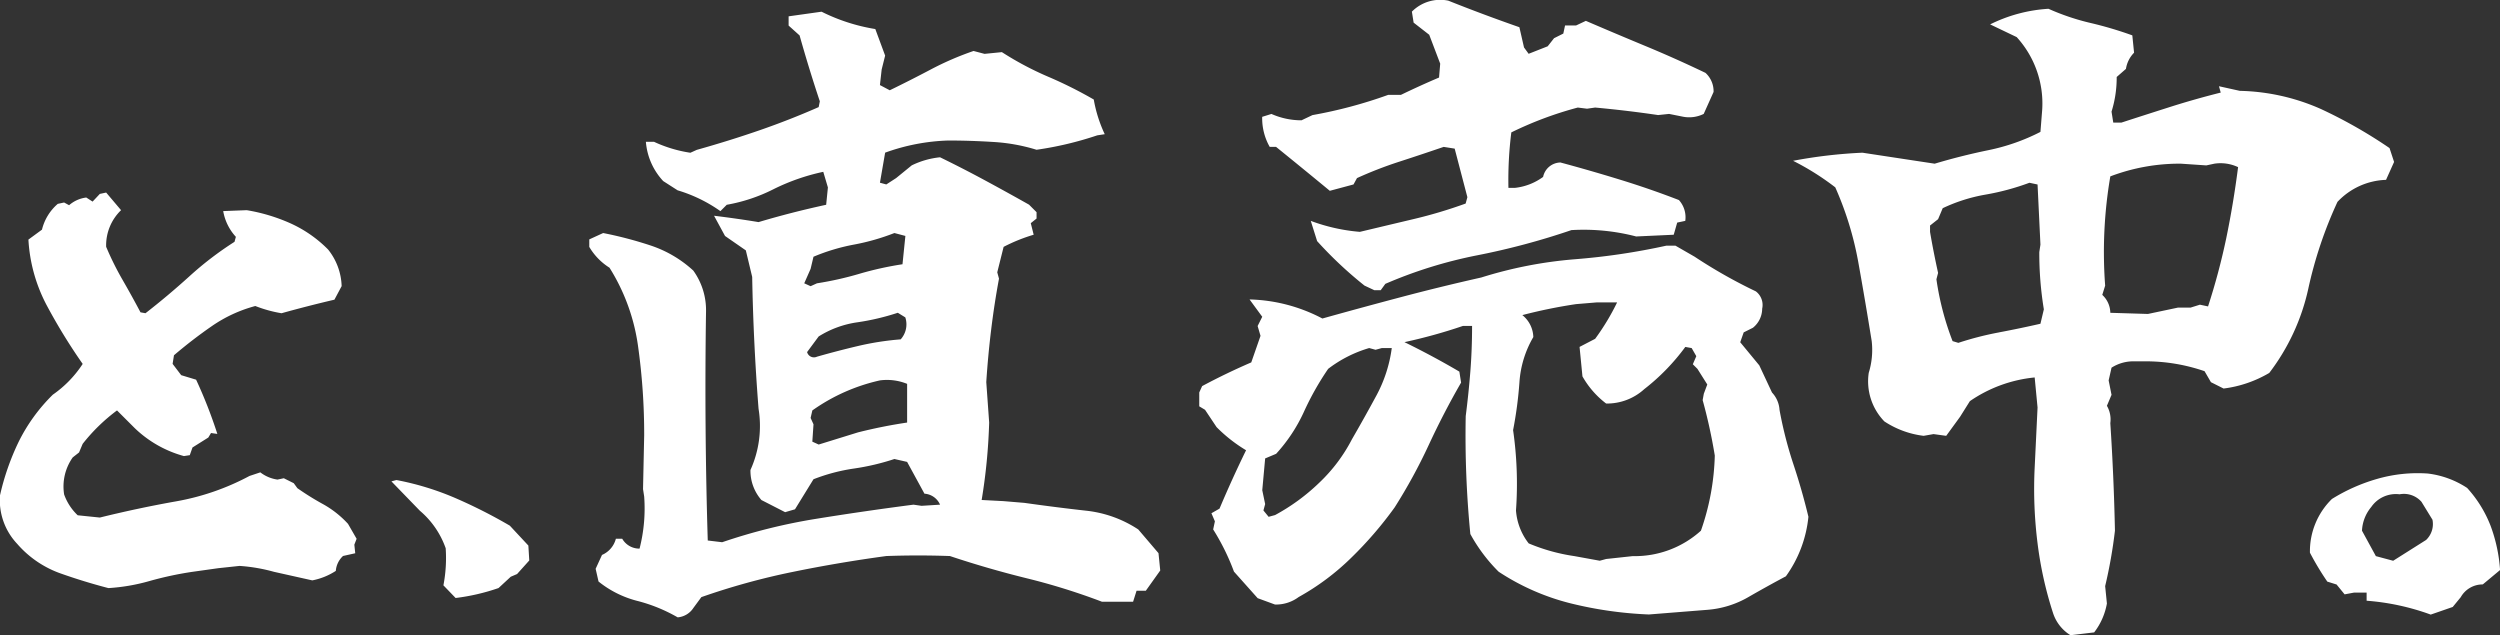 <svg xmlns="http://www.w3.org/2000/svg" viewBox="0 0 329.499 83.719">
	<rect x="0" y="0" width="329.499" height="83.719" fill="#333333" stroke="none"/>
	<defs>
		<style>
			.cls-1 {
			fill: #fff;
			fill-rule: evenodd;
			}
		</style>
	</defs>
	<path id="mainvisual-catch-02.svg" class="cls-1" d="M778.466,489.335a45.646,45.646,0,0,1,5.689-1.221l3.395-.477,2.8-.3a22.434,22.434,0,0,1,4.527.775l5.064,1.132a8.7,8.7,0,0,0,3.1-1.251,2.984,2.984,0,0,1,.953-1.966l1.608-.358-0.119-1.131,0.3-.775-1.132-1.966a13.006,13.006,0,0,0-3.276-2.591,36,36,0,0,1-3.4-2.115l-0.477-.655-1.31-.655-0.834.178a4.774,4.774,0,0,1-2.264-.953l-1.429.477a32.414,32.414,0,0,1-9.621,3.336q-5.034.892-10.1,2.144l-2.919-.3a7.066,7.066,0,0,1-1.787-2.74,6.647,6.647,0,0,1,1.132-4.885l0.834-.655,0.476-1.132a23.841,23.841,0,0,1,4.527-4.408l2.324,2.323a15.078,15.078,0,0,0,6.493,3.694l0.774-.119,0.358-1.013,2.085-1.311,0.357-.595,0.834,0.119a62.146,62.146,0,0,0-2.8-7.149l-1.966-.595-1.131-1.49,0.178-1.131a61.75,61.75,0,0,1,5.034-3.873,18.378,18.378,0,0,1,5.689-2.621,17,17,0,0,0,3.455.953q3.4-.951,6.97-1.787l0.953-1.787a8.1,8.1,0,0,0-1.787-4.825,16.529,16.529,0,0,0-5.034-3.485,23.526,23.526,0,0,0-5.689-1.7q-1.549.06-3.1,0.12a6.693,6.693,0,0,0,1.668,3.395l-0.178.655a43.849,43.849,0,0,0-5.957,4.558q-2.861,2.59-5.779,4.854l-0.655-.119q-1.133-2.144-2.353-4.259a38.927,38.927,0,0,1-2.174-4.378,6.438,6.438,0,0,1,1.966-4.826l-1.966-2.323-0.834.179-0.953,1.013-0.834-.537a4.238,4.238,0,0,0-2.264,1.013l-0.655-.357-0.834.178a6.523,6.523,0,0,0-2.085,3.4l-1.787,1.311A20.983,20.983,0,0,0,764.943,453a75.483,75.483,0,0,0,4.736,7.714,14.684,14.684,0,0,1-3.932,4.051,22.962,22.962,0,0,0-4.527,6.255,32.706,32.706,0,0,0-2.442,7.029,8.385,8.385,0,0,0,2.263,6.374,13.563,13.563,0,0,0,5.63,3.872q3.186,1.131,6.4,1.966A25.324,25.324,0,0,0,778.466,489.335Zm46.023,0.919,1.608-1.489,0.834-.357,1.608-1.788-0.119-1.965-2.442-2.621a67.079,67.079,0,0,0-7.238-3.664,37.043,37.043,0,0,0-7.714-2.353l-0.656.179,3.753,3.872a11.446,11.446,0,0,1,3.4,4.944,19.029,19.029,0,0,1-.3,4.885l1.608,1.668a27.3,27.3,0,0,0,5.66-1.311h0Zm25.666,2.643,1.066-1.447a91.966,91.966,0,0,1,12-3.314q6.13-1.257,12.378-2.1,4.188-.153,8.379,0,5.028,1.675,10.131,2.933a84.674,84.674,0,0,1,9.9,3.085h4.114l0.457-1.447H909.8l1.9-2.666-0.229-2.285-2.666-3.124a15.474,15.474,0,0,0-6.893-2.475q-3.771-.418-8.113-1.028l-2.742-.229-2.894-.152a75.842,75.842,0,0,0,.99-10.207l-0.381-5.332q0.228-3.5.647-6.932t1.029-6.7l-0.229-.838,0.838-3.352a22.423,22.423,0,0,1,3.961-1.6l-0.381-1.524,0.762-.609v-0.838l-0.99-.99q-2.971-1.675-5.866-3.237t-5.865-3.009a10.985,10.985,0,0,0-3.732,1.066l-2.057,1.676-1.295.838-0.838-.229,0.686-3.961a26.8,26.8,0,0,1,8.3-1.6q2.894,0,5.941.19a24.034,24.034,0,0,1,5.713,1.029,44.8,44.8,0,0,0,8-1.9l0.99-.152a17.871,17.871,0,0,1-1.447-4.57,55.639,55.639,0,0,0-6.018-3.009,41.306,41.306,0,0,1-6.093-3.237l-2.286.228-1.447-.381a39.573,39.573,0,0,0-5.637,2.438q-2.742,1.448-5.408,2.742l-1.295-.686,0.229-2.056,0.457-1.828-1.295-3.5a24.575,24.575,0,0,1-7.084-2.286l-4.342.61v1.219l1.447,1.3q1.218,4.341,2.666,8.683l-0.152.762q-3.81,1.676-7.769,3.047t-8.3,2.59l-0.838.38a17.417,17.417,0,0,1-4.8-1.447h-1.066a8.588,8.588,0,0,0,2.285,5.18l1.9,1.219a19.3,19.3,0,0,1,5.637,2.742l0.838-.838a22.067,22.067,0,0,0,6.17-2.057,27.547,27.547,0,0,1,6.55-2.285l0.61,2.057-0.229,2.285q-4.571.99-8.912,2.285-2.742-.457-5.865-0.838l1.447,2.666,2.742,1.9,0.838,3.5q0.151,8.608.838,17.368a14.073,14.073,0,0,1-1.066,8.074,5.864,5.864,0,0,0,1.447,3.961l3.123,1.6,1.3-.381,2.438-3.96a24.228,24.228,0,0,1,5.332-1.41,31.23,31.23,0,0,0,5.332-1.257l1.675,0.381,2.286,4.19a2.412,2.412,0,0,1,2.056,1.447l-2.437.152-1.067-.152q-6.476.839-12.835,1.866a75.468,75.468,0,0,0-12.378,3.085l-1.9-.228q-0.457-15.006-.228-30.164a8.907,8.907,0,0,0-1.676-5.409,15.54,15.54,0,0,0-5.637-3.313,51.6,51.6,0,0,0-6.246-1.638l-1.828.838v0.99a8.073,8.073,0,0,0,2.666,2.743,26.162,26.162,0,0,1,3.77,10.4,83.6,83.6,0,0,1,.8,11.692l-0.152,7.084,0.152,0.991a21.357,21.357,0,0,1-.609,6.855,2.594,2.594,0,0,1-2.285-1.3h-0.838a3.191,3.191,0,0,1-1.828,2.133l-0.838,1.828,0.381,1.676a13.441,13.441,0,0,0,5.1,2.552,21.164,21.164,0,0,1,5.332,2.171,2.736,2.736,0,0,0,2.057-1.219h0Zm16.529-21.557-0.838-.381L866,468.674l-0.381-.838,0.228-.99a24.673,24.673,0,0,1,8.912-3.961,7.081,7.081,0,0,1,3.58.457v5.1a65.983,65.983,0,0,0-6.474,1.295Zm5.18-12.987q-2.742.648-5.408,1.409a0.934,0.934,0,0,1-1.3-.609l1.523-2.057a13.009,13.009,0,0,1,5.1-1.866,31.42,31.42,0,0,0,5.332-1.257l0.99,0.609a2.957,2.957,0,0,1-.61,2.895A37.271,37.271,0,0,0,871.864,458.353Zm-6.246-7.884-0.838-.381,0.838-1.9,0.381-1.6a26.025,26.025,0,0,1,5.332-1.6,29.37,29.37,0,0,0,5.332-1.524l1.447,0.381-0.381,3.733a43.01,43.01,0,0,0-5.675,1.256,43.582,43.582,0,0,1-5.6,1.257ZM983.8,493.125a12.722,12.722,0,0,0,5.408-1.675q2.514-1.449,4.951-2.743a16.129,16.129,0,0,0,2.971-7.845q-0.84-3.5-1.981-6.932a52.815,52.815,0,0,1-1.828-7.16,3.665,3.665,0,0,0-.99-2.285l-1.676-3.58-2.513-3.047,0.457-1.3,1.218-.61a3.244,3.244,0,0,0,1.219-2.513,2.256,2.256,0,0,0-.838-2.285,66.645,66.645,0,0,1-8.074-4.571l-2.514-1.447h-1.218a88.517,88.517,0,0,1-12.074,1.79,56.148,56.148,0,0,0-12.3,2.4q-5.41,1.218-10.588,2.589t-10.36,2.819a21.666,21.666,0,0,0-9.6-2.514l1.675,2.285-0.609,1.219,0.381,1.295-1.219,3.5q-3.353,1.447-6.475,3.123l-0.38.838v1.828l0.761,0.457,1.524,2.285a19.666,19.666,0,0,0,3.885,3.047q-1.828,3.734-3.5,7.693l-1.067.61,0.457,1.066-0.228,1.066a29.88,29.88,0,0,1,2.742,5.561l3.123,3.5,2.285,0.838a5,5,0,0,0,3.123-.99,32.093,32.093,0,0,0,6.932-5.18,50.062,50.062,0,0,0,5.713-6.627,71.554,71.554,0,0,0,4.494-8.227q1.98-4.265,4.265-8.226l-0.228-1.447q-3.5-2.058-7.236-3.885a69.038,69.038,0,0,0,7.693-2.133h1.219q0,3.124-.229,6.018t-0.609,5.865a133.222,133.222,0,0,0,.609,15.539A21.465,21.465,0,0,0,956.3,488.1a30.786,30.786,0,0,0,9.407,4.151,51.345,51.345,0,0,0,10.4,1.486Zm-13.33-6.7-0.838.229-3.352-.61a24.646,24.646,0,0,1-6.017-1.675,7.985,7.985,0,0,1-1.676-4.342,49.525,49.525,0,0,0-.381-10.588,52.721,52.721,0,0,0,.838-6.322,13.555,13.555,0,0,1,1.828-5.942,3.831,3.831,0,0,0-1.447-2.894,66.858,66.858,0,0,1,7.084-1.448l2.742-.228h2.666a30.966,30.966,0,0,1-2.895,4.8l-2.056,1.066,0.381,3.885a11.749,11.749,0,0,0,3.123,3.58,7.3,7.3,0,0,0,5.027-1.9,27.989,27.989,0,0,0,5.408-5.561l0.838,0.152,0.609,1.067-0.457,1.066,0.61,0.61,1.295,2.056-0.457,1.219-0.153.838a69.6,69.6,0,0,1,1.6,7.312,32.306,32.306,0,0,1-1.828,9.9,12.989,12.989,0,0,1-8.988,3.351Zm-44.485-5.56-0.685-.838,0.228-.838-0.381-1.828,0.381-4.19,1.447-.609a21.284,21.284,0,0,0,3.657-5.523,37.567,37.567,0,0,1,3.2-5.674,16.541,16.541,0,0,1,5.408-2.743l0.838,0.229,0.838-.229h1.3a18.233,18.233,0,0,1-2.019,6.247q-1.562,2.895-3.237,5.789a21.408,21.408,0,0,1-4.3,5.713,26.541,26.541,0,0,1-5.827,4.265ZM940.758,451l0.609-.838a59.289,59.289,0,0,1,12.149-3.77,95.326,95.326,0,0,0,12.378-3.314,27.442,27.442,0,0,1,8.532.838l4.951-.228,0.457-1.6,1.066-.228a3.394,3.394,0,0,0-.838-2.743q-3.732-1.446-7.693-2.666t-7.922-2.285a2.378,2.378,0,0,0-2.285,1.9,7.678,7.678,0,0,1-3.733,1.447h-0.837a50.344,50.344,0,0,1,.38-7.313,47.782,47.782,0,0,1,8.76-3.275l1.219,0.152,1.066-.152q4.189,0.382,8.3.99l1.447-.152,1.9,0.381a4.313,4.313,0,0,0,2.666-.381l1.3-2.895a3.281,3.281,0,0,0-1.067-2.513q-3.962-1.9-7.922-3.542t-7.845-3.314l-1.295.61h-1.448l-0.228,1.066-1.219.609-0.838,1.067-2.513.99-0.61-.838-0.609-2.666q-4.8-1.674-9.369-3.5a5.252,5.252,0,0,0-4.8,1.447l0.228,1.448,2.057,1.6,1.447,3.809-0.152,1.828q-2.514,1.068-5.027,2.285h-1.676a60.589,60.589,0,0,1-9.979,2.666l-1.447.686a9.726,9.726,0,0,1-3.961-.838l-1.219.381a7.637,7.637,0,0,0,.991,3.961h0.837q3.58,2.895,7.084,5.789l3.124-.838,0.457-.838a52.552,52.552,0,0,1,5.6-2.171q2.931-.951,5.827-1.942l1.448,0.228,1.675,6.4-0.228.838a61.729,61.729,0,0,1-6.894,2.056q-3.541.84-7.046,1.676a24.06,24.06,0,0,1-6.474-1.447l0.838,2.666a52.265,52.265,0,0,0,6.246,5.865L939.92,451h0.838ZM1034.79,496.1a8.727,8.727,0,0,0,1.68-3.809L1036.24,490a63.158,63.158,0,0,0,1.29-7.312q-0.15-7.16-.61-14.168a3.575,3.575,0,0,0-.45-2.285l0.61-1.448-0.38-1.9,0.38-1.676a5.335,5.335,0,0,1,2.97-.838h1.44a23.771,23.771,0,0,1,7.85,1.3l0.84,1.448,1.67,0.838a15.682,15.682,0,0,0,6.02-2.057,28.2,28.2,0,0,0,5.14-11.083,55.175,55.175,0,0,1,3.85-11.464,9.171,9.171,0,0,1,6.4-2.9l1.06-2.361-0.6-1.828a63.123,63.123,0,0,0-9.03-5.142,27.715,27.715,0,0,0-10.7-2.4l-2.75-.609,0.23,0.838q-3.345.839-6.59,1.866c-2.15.685-4.33,1.384-6.51,2.094h-1.06l-0.23-1.447a15.054,15.054,0,0,0,.68-4.57l1.22-1.067a3.867,3.867,0,0,1,1.07-2.132l-0.23-2.285a49.317,49.317,0,0,0-5.52-1.638,30.625,30.625,0,0,1-5.53-1.866,19.945,19.945,0,0,0-7.69,2.056l3.5,1.676a12.976,12.976,0,0,1,3.36,9.6l-0.23,2.894a26.669,26.669,0,0,1-6.82,2.4c-2.36.483-4.74,1.079-7.12,1.79l-9.52-1.448a64.591,64.591,0,0,0-9.144,1.067,34.236,34.236,0,0,1,5.564,3.5,43.058,43.058,0,0,1,3.04,9.9q0.915,5.1,1.76,10.359a10.252,10.252,0,0,1-.39,4.19,7.586,7.586,0,0,0,2.06,6.4,12,12,0,0,0,5.18,1.9l1.3-.229,1.67,0.229,1.83-2.514,1.29-2.057a18.14,18.14,0,0,1,8.54-3.123l0.38,3.961-0.38,7.922a57.478,57.478,0,0,0,.38,9.979,49.481,49.481,0,0,0,2.05,9.216,5.375,5.375,0,0,0,2.29,2.895Zm-12.57-39.533a41.163,41.163,0,0,0-5.33,1.371l-0.76-.229a37.148,37.148,0,0,1-2.13-8.15l0.22-.838c-0.4-1.828-.76-3.63-1.06-5.408v-0.838l1.06-.838,0.61-1.447a21.82,21.82,0,0,1,5.64-1.79,32.568,32.568,0,0,0,5.79-1.562l1.07,0.229,0.38,7.922-0.15.99a45.587,45.587,0,0,0,.6,7.541l-0.45,1.9Q1025.04,456.03,1022.22,456.563Zm23.62-3.276-3.96.838-4.96-.152a3.272,3.272,0,0,0-1.06-2.361l0.38-1.219a59.35,59.35,0,0,1,.68-14.4,25.67,25.67,0,0,1,9.3-1.675l3.35,0.228,1.07-.228a5.429,5.429,0,0,1,3.12.457q-0.615,4.8-1.56,9.369a85.987,85.987,0,0,1-2.4,8.988l-1.07-.228-1.22.38h-1.67Zm36.21,39.457,1.06-1.294a3.3,3.3,0,0,1,2.9-1.676l2.28-1.9a20.62,20.62,0,0,0-1.25-5.827,15.977,15.977,0,0,0-3.09-4.989,12.021,12.021,0,0,0-5.18-1.9,19.279,19.279,0,0,0-6.74.723,23.55,23.55,0,0,0-5.9,2.628,9.64,9.64,0,0,0-2.9,7.084,36.71,36.71,0,0,0,2.29,3.809l1.22,0.381,1.06,1.3,1.22-.229h1.68v1.067a31.5,31.5,0,0,1,8.45,1.828Zm-10.13-6.7-1.83-3.351a5.23,5.23,0,0,1,1.22-3.123,3.939,3.939,0,0,1,3.73-1.676,3.088,3.088,0,0,1,2.89.99l1.45,2.362a2.9,2.9,0,0,1-.84,2.666l-4.34,2.742Z" transform="translate(-758.781 -412.75)" />
</svg>
